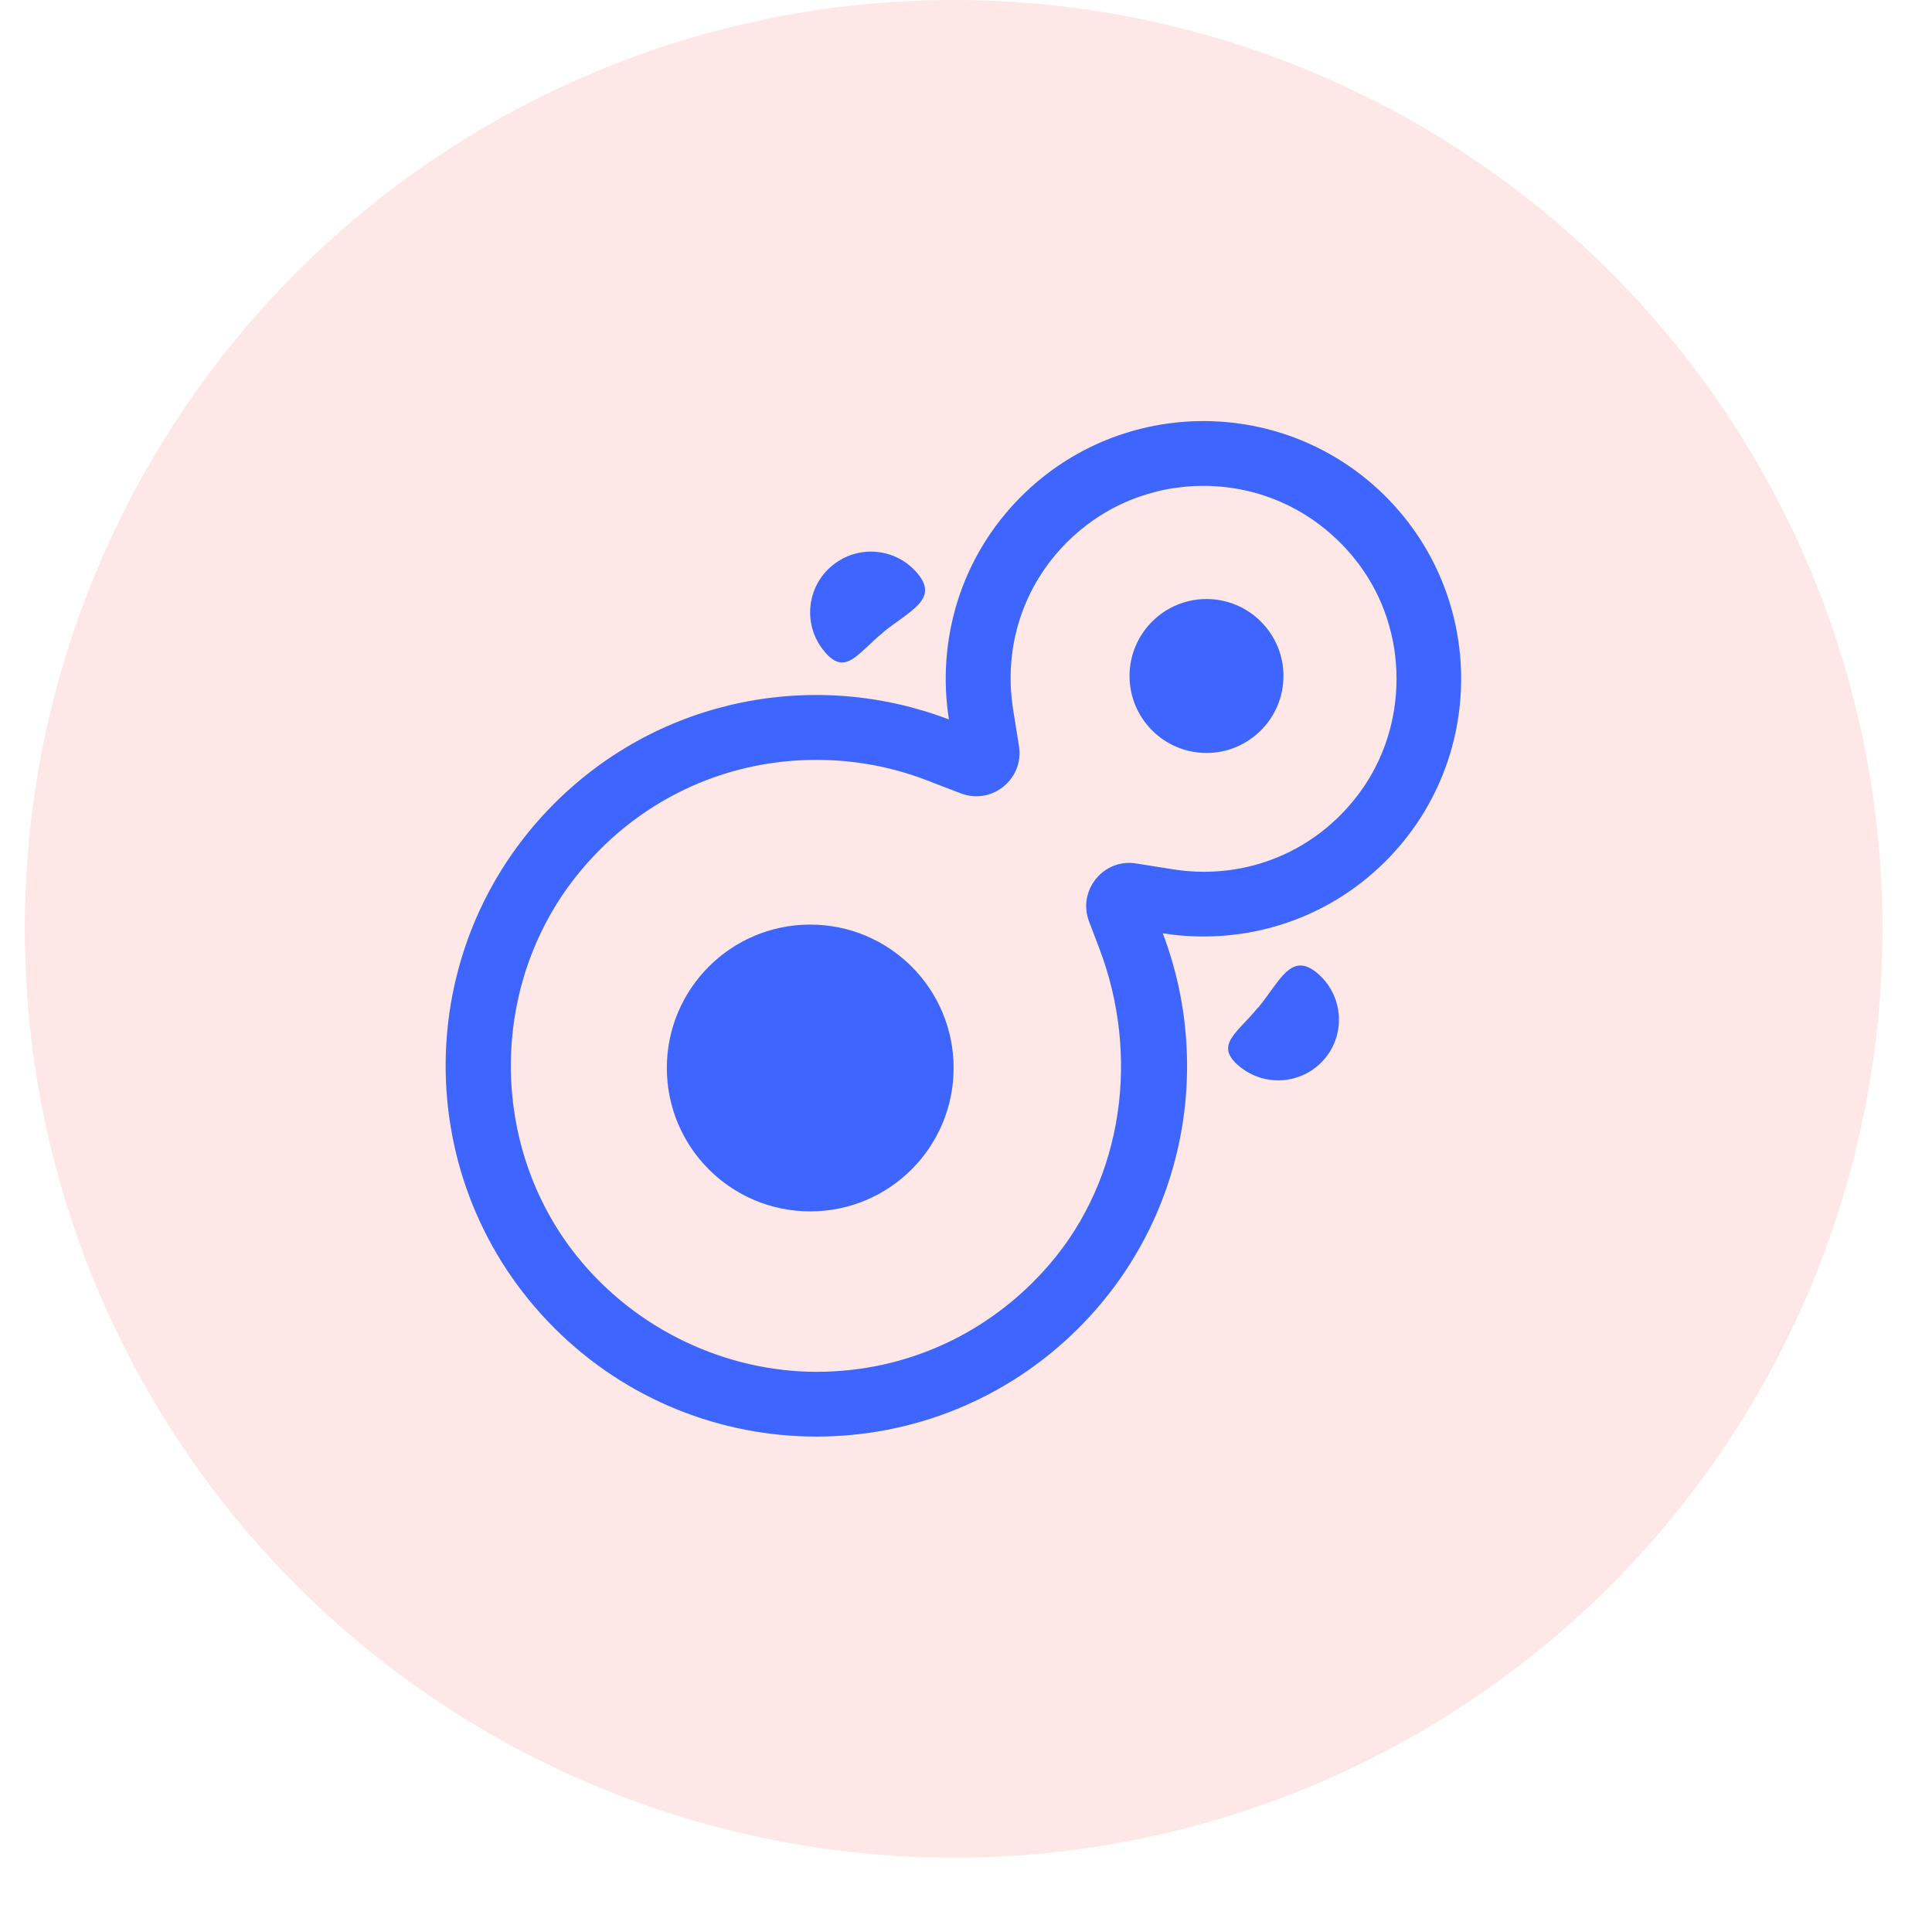 <svg xmlns="http://www.w3.org/2000/svg" width="78" height="78" viewBox="0 0 78 78" fill="none"><circle cx="38.5" cy="37.5" r="37.5" fill="#FB6363" fill-opacity="0.15"></circle><g clip-path="url(#clip0_1641_275)"><path d="M55.948 20.05C51.881 15.983 45.288 15.983 41.221 20.05C38.769 22.502 37.809 25.864 38.31 29.046C32.963 27.004 26.69 28.127 22.377 32.441C16.53 38.287 16.53 47.766 22.377 53.613C28.224 59.46 37.703 59.46 43.55 53.613C47.855 49.308 48.978 43.027 46.944 37.68C50.126 38.181 53.488 37.221 55.94 34.769C60.007 30.702 60.007 24.109 55.94 20.042L55.948 20.05ZM54.907 31.981C53.398 34.04 51.093 35.196 48.601 35.196C48.191 35.196 47.773 35.163 47.362 35.097L45.87 34.86C44.55 34.646 43.492 35.95 43.968 37.205L44.378 38.279C46.018 42.584 45.378 47.537 42.377 51.038C39.983 53.826 36.596 55.384 32.971 55.384C29.347 55.384 25.69 53.711 23.287 50.71C19.745 46.29 19.737 39.812 23.263 35.376C25.657 32.367 29.175 30.678 32.955 30.678C34.48 30.678 35.965 30.948 37.383 31.489L38.794 32.031C40.048 32.506 41.344 31.457 41.139 30.128L40.901 28.636C40.507 26.135 41.294 23.675 43.074 21.895C44.542 20.428 46.502 19.616 48.584 19.616C51.061 19.616 53.357 20.764 54.874 22.797C56.874 25.479 56.883 29.284 54.907 31.981Z" fill="#3E66FF"></path><path d="M50.794 40.673C49.933 41.723 48.998 42.198 50.047 43.059C51.097 43.92 52.639 43.764 53.5 42.723C54.361 41.673 54.205 40.132 53.163 39.271C52.114 38.41 51.663 39.632 50.802 40.673H50.794Z" fill="#3E66FF"></path><path d="M35.653 25.528C36.703 24.667 37.916 24.208 37.055 23.166C36.194 22.117 34.653 21.969 33.603 22.83C32.553 23.691 32.406 25.233 33.267 26.282C34.128 27.332 34.603 26.389 35.653 25.536V25.528Z" fill="#3E66FF"></path><path d="M32.711 37.328C29.513 37.328 26.922 39.919 26.922 43.117C26.922 46.315 29.513 48.907 32.711 48.907C35.909 48.907 38.5 46.315 38.5 43.117C38.5 39.919 35.909 37.328 32.711 37.328Z" fill="#3E66FF"></path><path d="M48.709 24.184C46.996 24.184 45.602 25.578 45.602 27.291C45.602 29.005 46.996 30.399 48.709 30.399C50.423 30.399 51.817 29.005 51.817 27.291C51.817 25.578 50.423 24.184 48.709 24.184Z" fill="#3E66FF"></path></g><defs><clipPath id="clip0_1641_275"><rect width="41" height="41" fill="white" transform="translate(18 17)"></rect></clipPath></defs></svg>